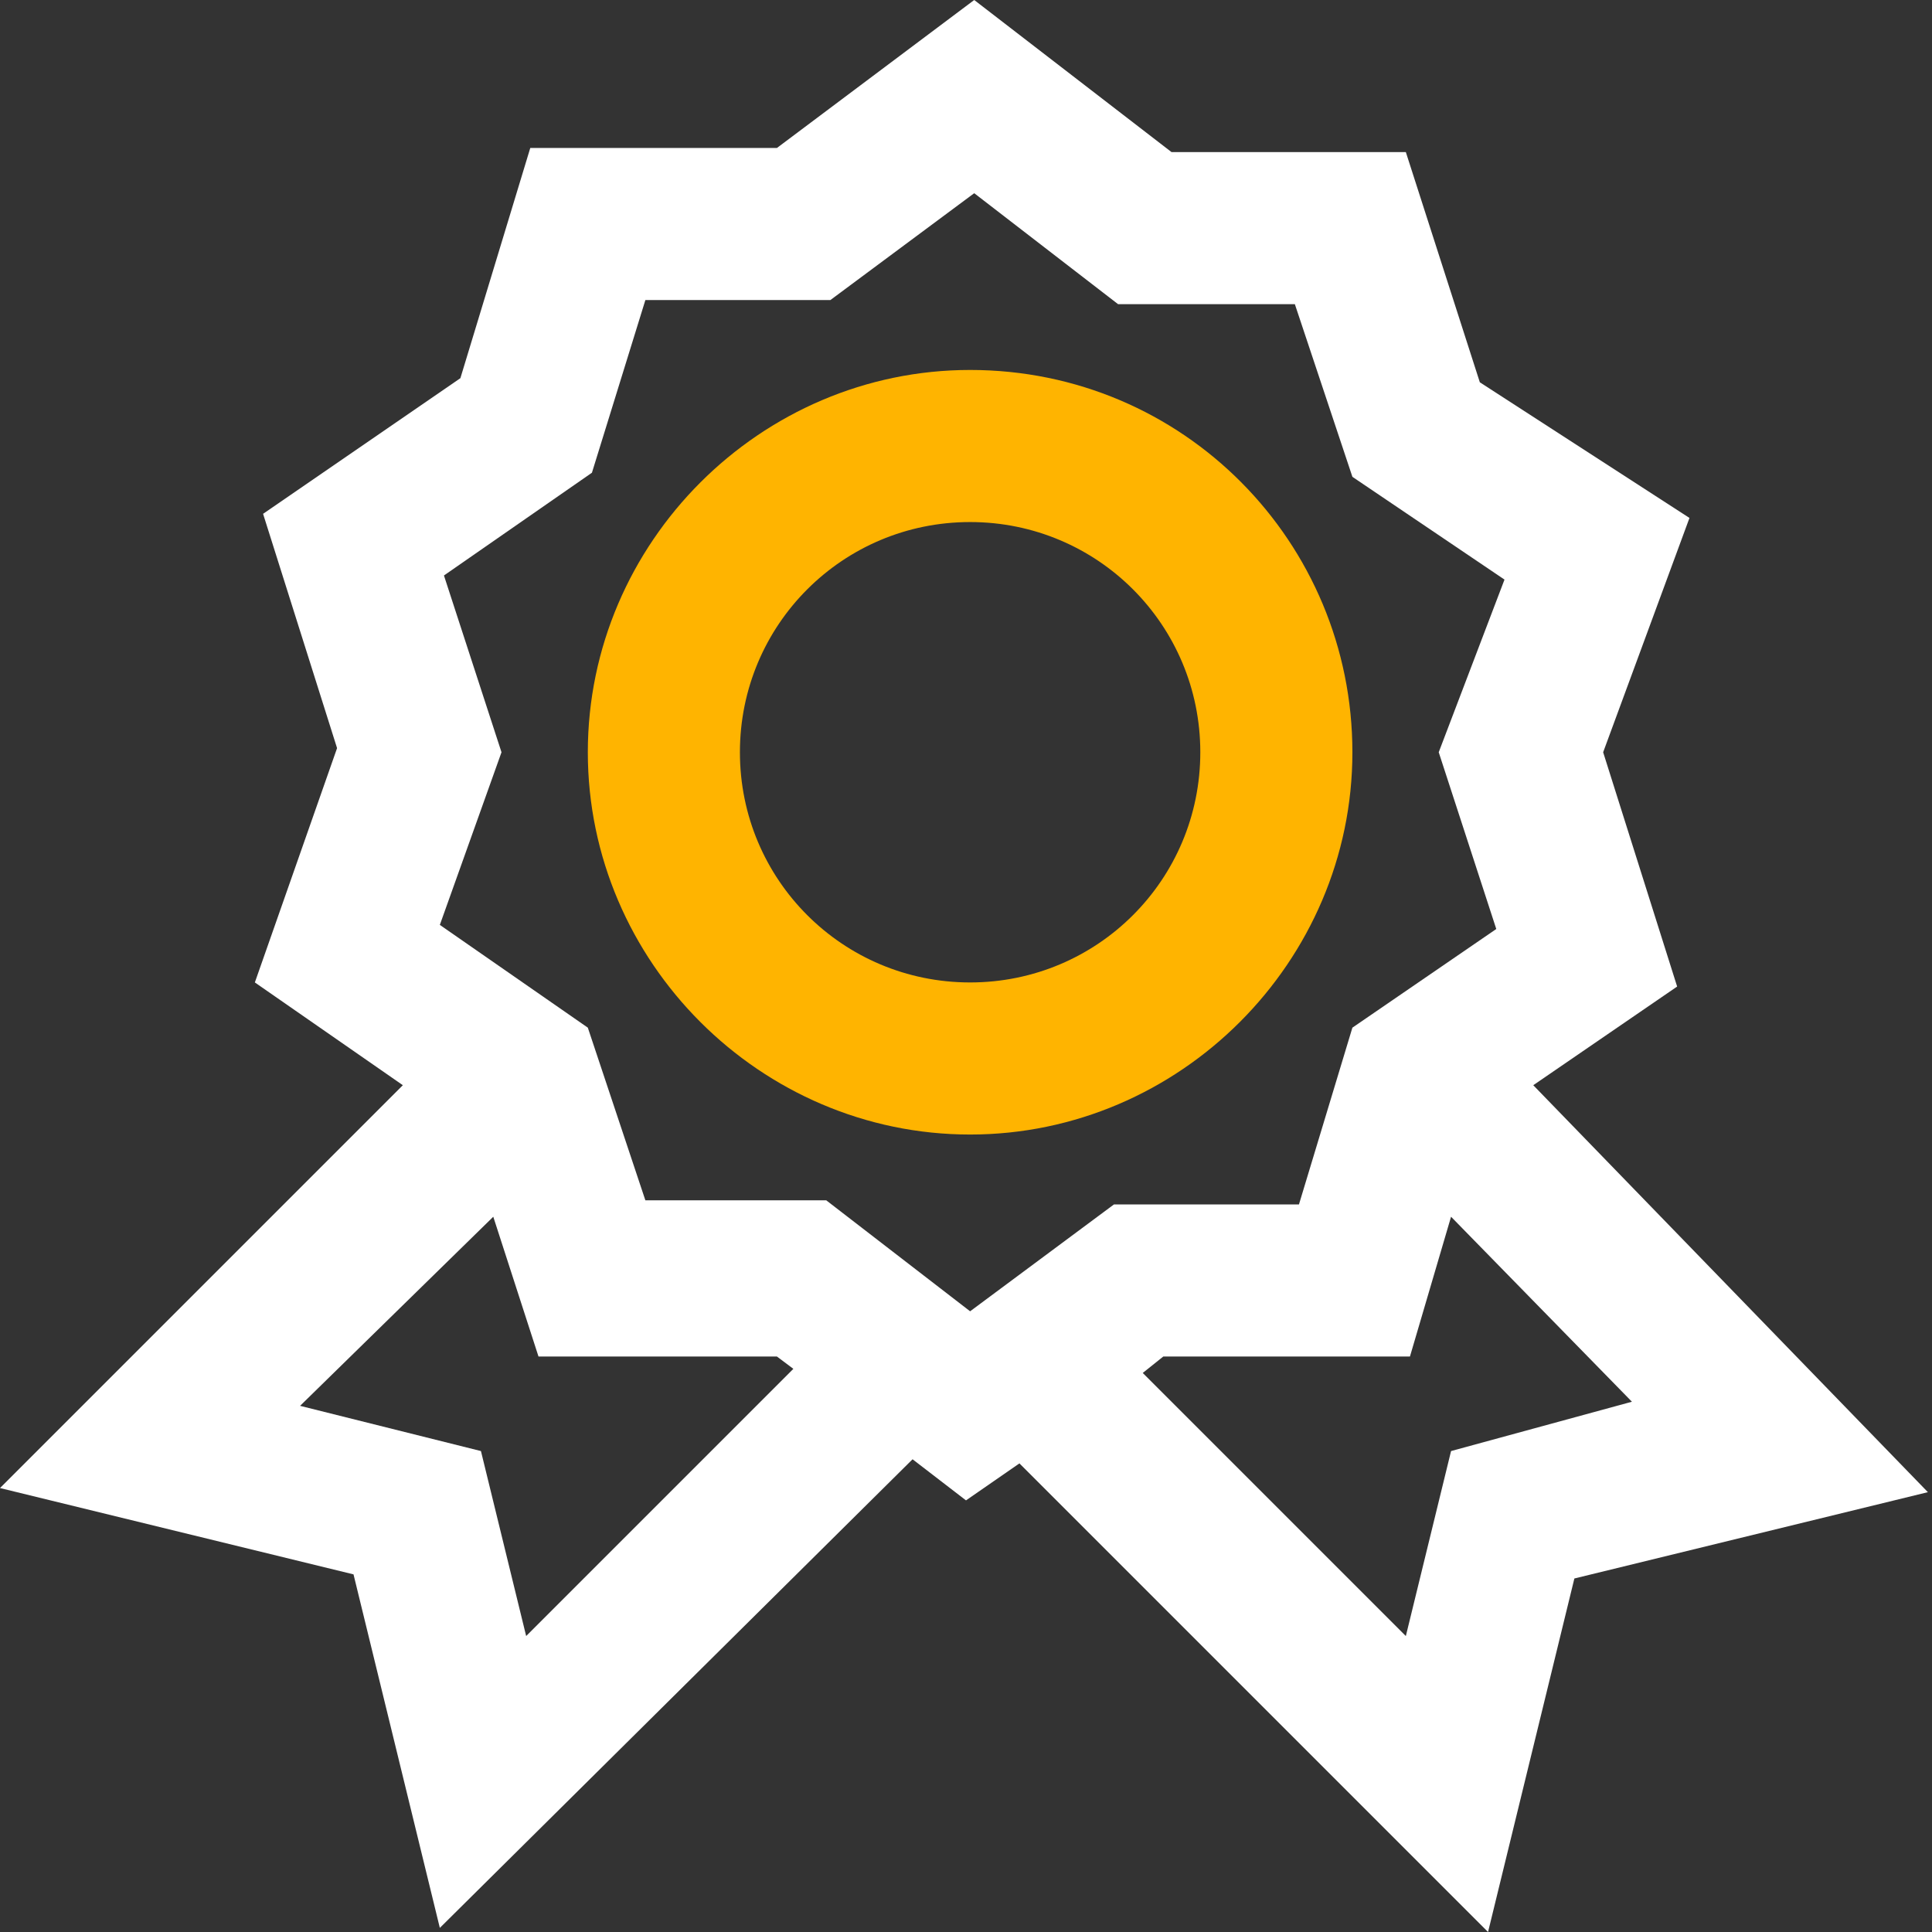 <?xml version="1.0" encoding="UTF-8"?> <svg xmlns="http://www.w3.org/2000/svg" xmlns:xlink="http://www.w3.org/1999/xlink" version="1.1" id="Layer_1" x="0px" y="0px" viewBox="0 0 47 47" style="enable-background:new 0 0 47 47;" xml:space="preserve"><rect x="0" y="0" width="47" height="47" fill="#333333" stroke="none"/> <style type="text/css"> .st0{fill:#FFFFFF;} .st1{fill:none;} .st2{fill:#FFB400;} </style> <g> <path class="st0" d="M37.3,26.4l3.5-2.4l-1.8-5.7l2.1-5.7L36,9.3l-1.8-5.6h-5.7L23.7,0l-4.8,3.6h-6l-1.7,5.6l-4.8,3.3l1.8,5.7 l-2,5.7l3.6,2.5L0,36.2l8.6,2.1l2.1,8.6l11.5-11.4l1.3,1l1.3-0.9L36.2,47l2.1-8.6l8.6-2.1L37.3,26.4z M12.8,39.8l-1.1-4.5l-4.4-1.1 l4.7-4.6l1.1,3.4h5.8l0.4,0.3L12.8,39.8z M23.6,31.9l-3.5-2.7h-4.4L14.3,25l-3.6-2.5l1.5-4.2L10.8,14l3.6-2.5l1.3-4.2h4.5l3.5-2.6 l3.5,2.7l4.3,0l1.4,4.2l3.7,2.5L35,18.3l1.4,4.3L32.9,25l-1.3,4.3l-4.5,0L23.6,31.9z M35.3,35.3l-1.1,4.5l-6.4-6.4l0.5-0.4l6,0 l1-3.4l4.4,4.5L35.3,35.3z"></path> <g> <path class="st1" d="M23.6,12.7c-3.1,0-5.6,2.5-5.6,5.6c0,3.1,2.5,5.6,5.6,5.6c3.1,0,5.6-2.5,5.6-5.6 C29.2,15.2,26.7,12.7,23.6,12.7z"></path> <path class="st2" d="M23.6,9c-5.1,0-9.3,4.2-9.3,9.3c0,5.1,4.2,9.3,9.3,9.3c5.1,0,9.3-4.2,9.3-9.3C32.9,13.2,28.8,9,23.6,9z M23.6,23.9c-3.1,0-5.6-2.5-5.6-5.6c0-3.1,2.5-5.6,5.6-5.6c3.1,0,5.6,2.5,5.6,5.6C29.2,21.4,26.7,23.9,23.6,23.9z"></path> </g> </g> </svg> 